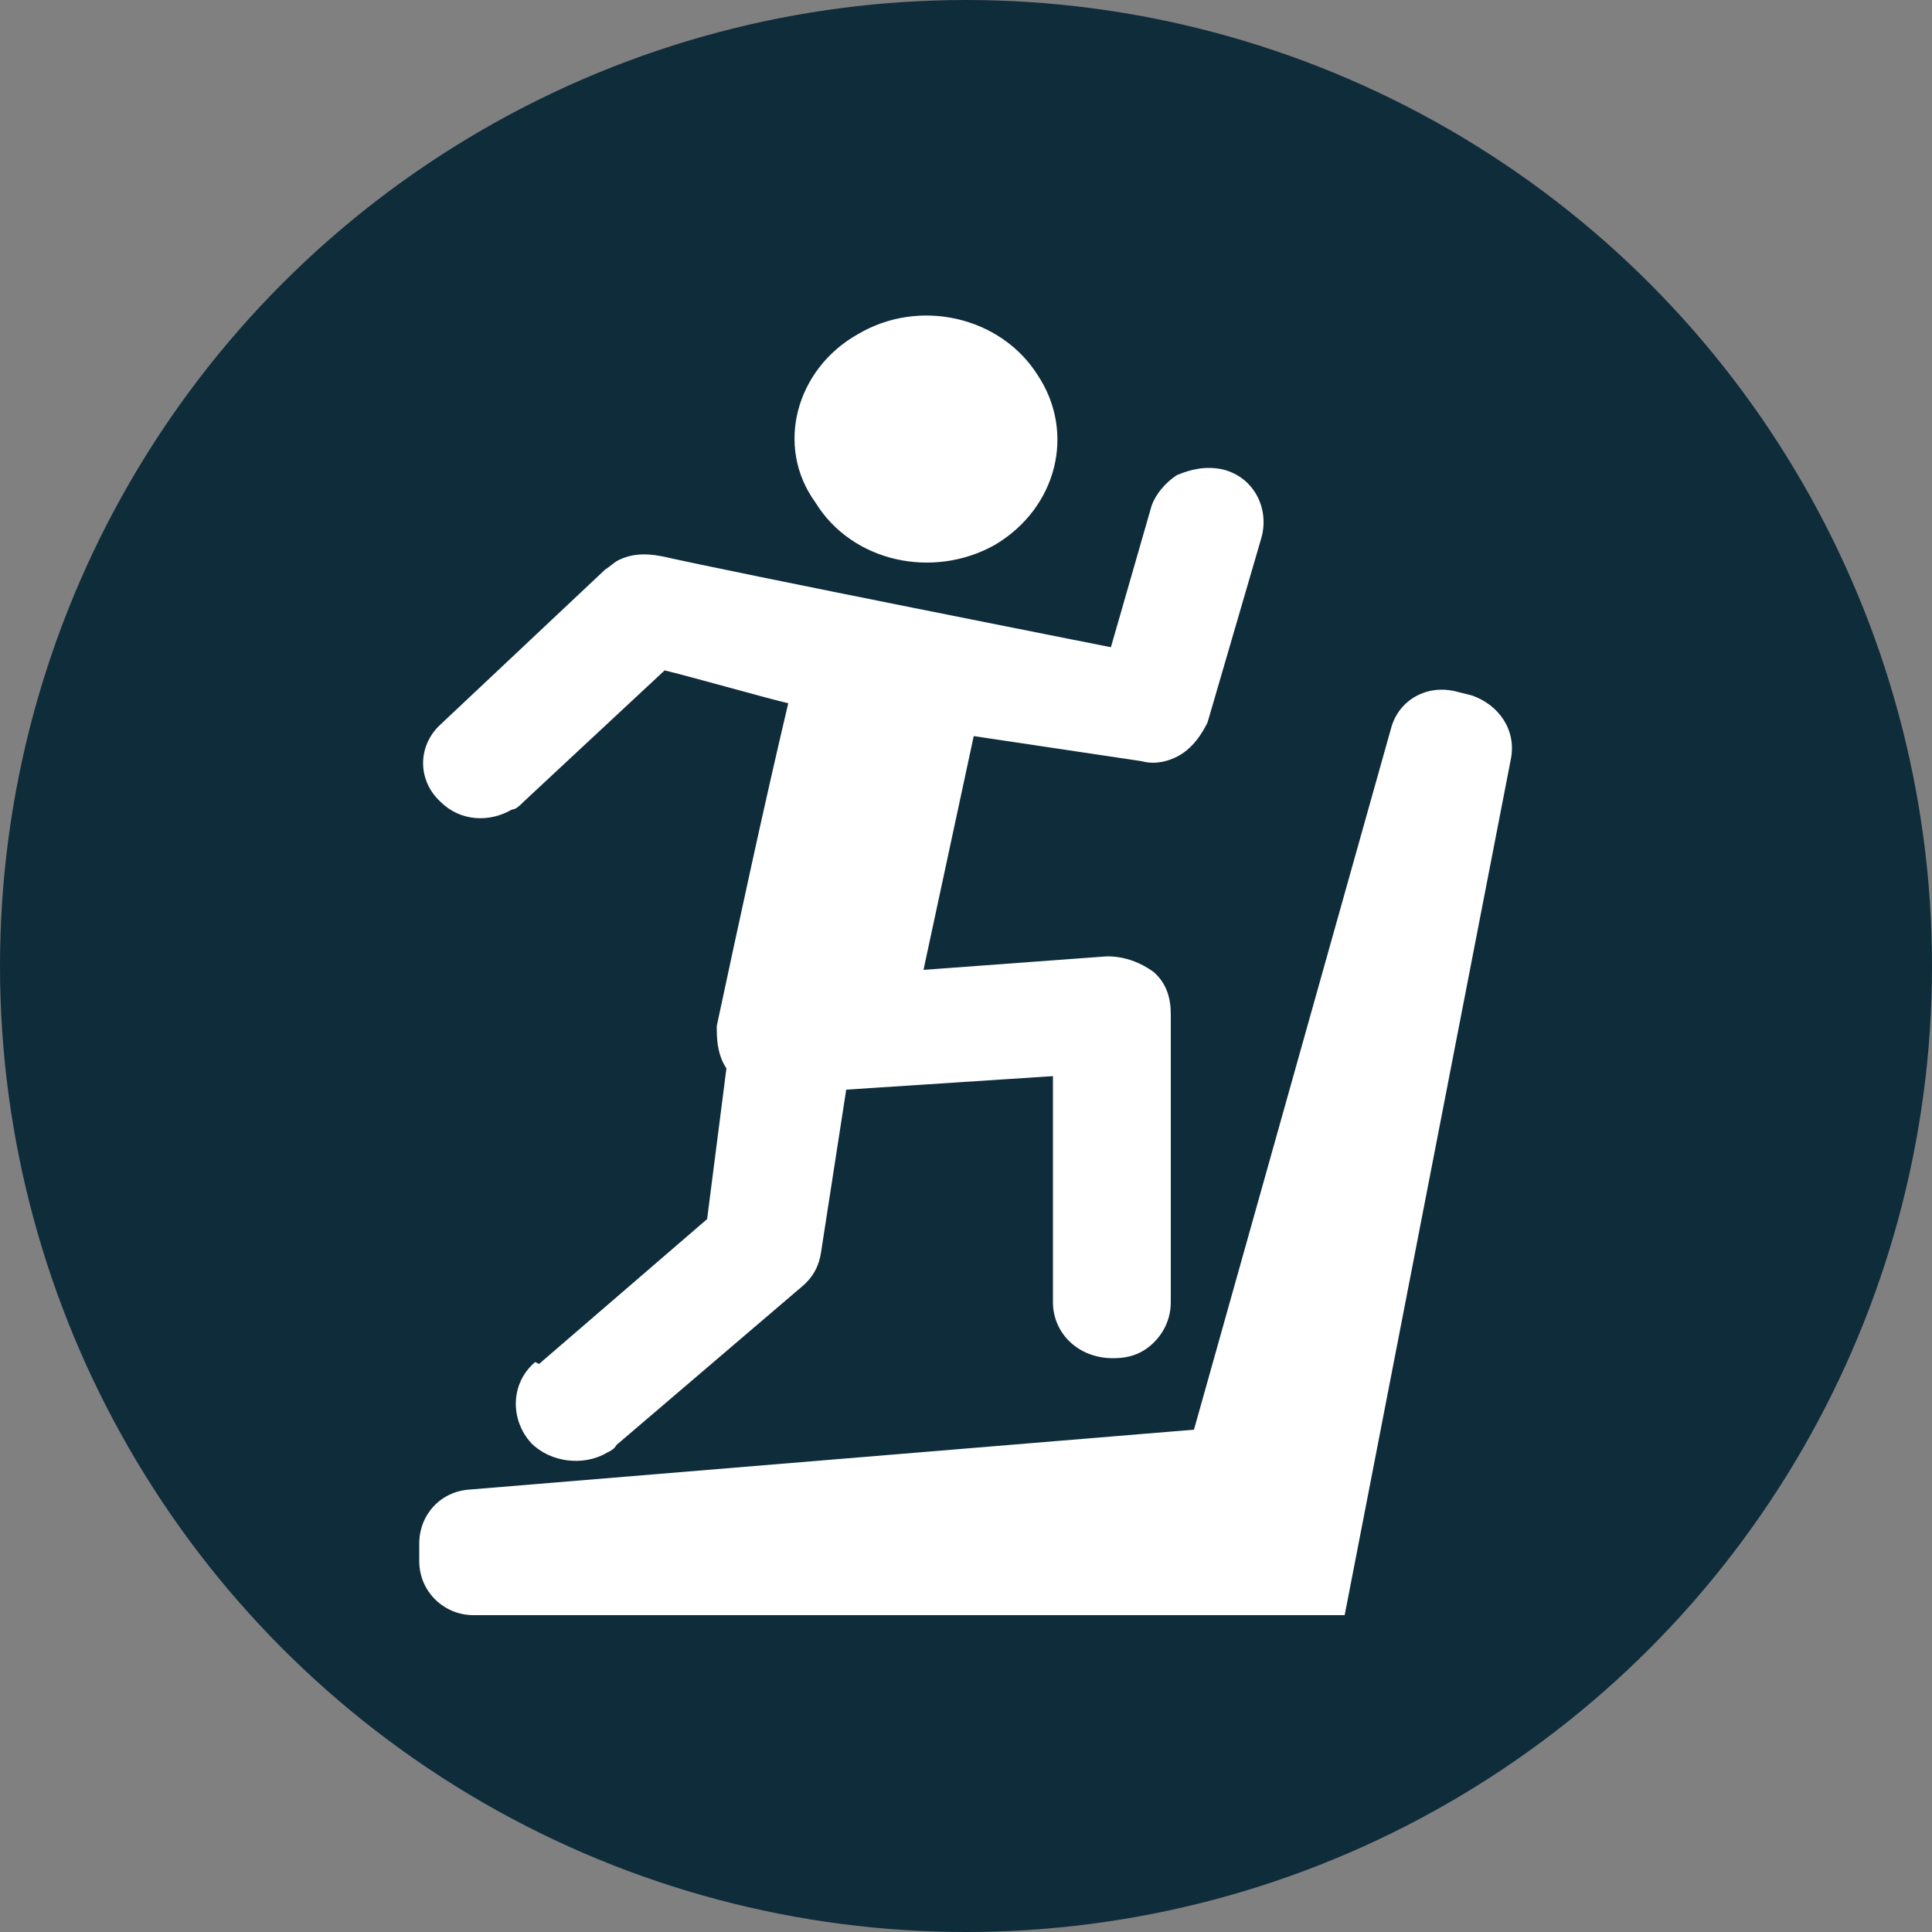 <?xml version="1.0" encoding="UTF-8"?>
<svg id="Layer_1" xmlns="http://www.w3.org/2000/svg" version="1.1" viewBox="0 0 100 100">
  <rect x="0" y="0" width="100" height="100" fill="#808080" stroke="none"/>
  <!-- Generator: Adobe Illustrator 29.0.1, SVG Export Plug-In . SVG Version: 2.1.0 Build 192)  -->
  <defs>
    <style>
      .st0 {
        fill: #fff;
        fill-rule: evenodd;
      }

      .st1 {
        fill: #0f2c3b;
      }
    </style>
  </defs>
  <circle class="st1" cx="50" cy="50" r="50"/>
  <path class="st0" d="M53.7,19.4c-1.9-3-6.1-4-9.3-2.1-3.2,1.8-4.3,5.8-2.2,8.7,1.9,3.1,6.1,4,9.3,2.2,3.2-1.9,4.2-5.8,2.2-8.8h0ZM27.7,70.5c-1.3,1.1-1.3,3-.2,4.2,1,1,2.7,1.2,3.9.5.2-.1.4-.2.5-.4l9.6-8.2c.6-.5.9-1.1,1-1.8l1.3-8.4,10.7-.7v11.7c0,1.6,1.3,2.9,3.1,2.9.6,0,1.1-.1,1.6-.4h0c.8-.5,1.4-1.4,1.4-2.5v-14.9c0-.8-.2-1.6-.9-2.2-.7-.5-1.5-.8-2.4-.8l-9.5.7,2.6-12.1,8.7,1.3c.7.2,1.5,0,2.1-.4.6-.4,1-1,1.3-1.6l2.8-9.6c.4-1.5-.4-3.1-2-3.5-.9-.2-1.7,0-2.4.3-.6.4-1.1,1-1.3,1.6l-2.1,7.3s-19.7-3.9-23.2-4.7c-1-.2-1.7-.1-2.3.2-.2.1-.4.3-.7.5l-8.5,8c-1.2,1.1-1.2,2.9,0,4,1,1,2.5,1.1,3.7.4.2,0,.4-.2.6-.4l7.3-6.8c.9.2,5.5,1.5,6.4,1.7h0c-1.3,5.5-2.5,11.1-3.7,16.7,0,0,0,.1,0,.2,0,.7.1,1.4.5,2l-1,7.8-8.7,7.5ZM76.2,36l-.8-.2c-1.5-.4-3,.4-3.4,1.9l-10.2,36.3-37.5,3.1c-1.5.1-2.6,1.3-2.6,2.8v.9c0,1.6,1.3,2.8,2.8,2.8h45.1l8.6-44.3c.3-1.5-.6-2.8-2-3.3h0Z"/>
</svg>